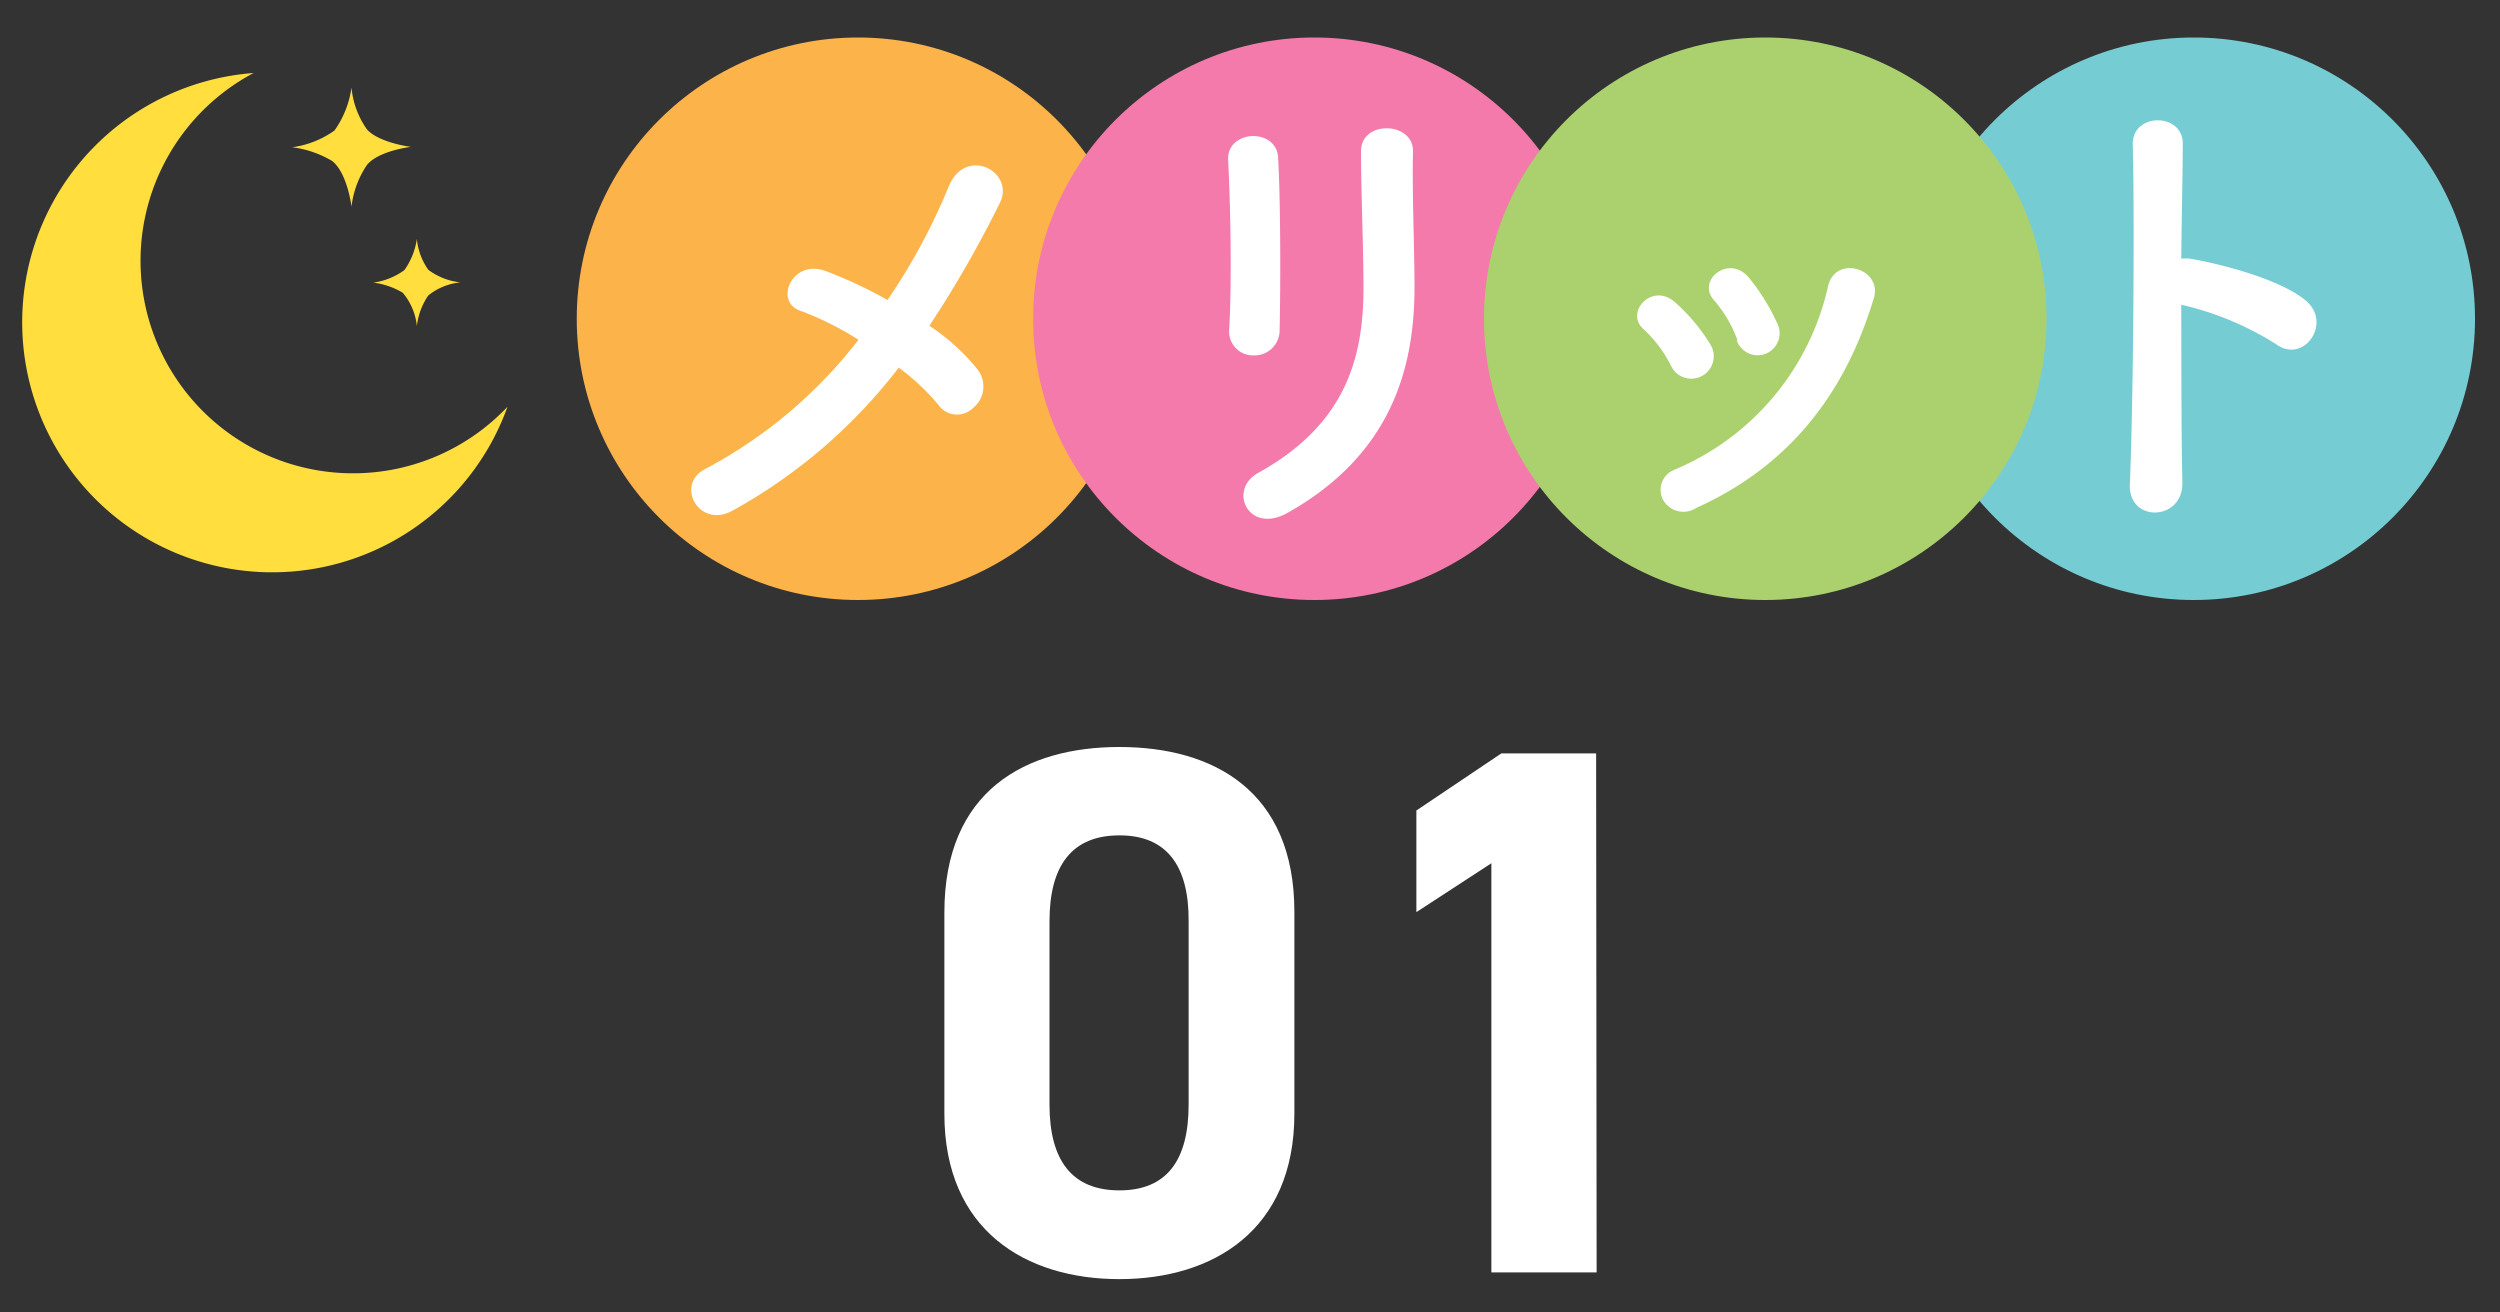 <svg id="レイヤー_1" data-name="レイヤー 1" xmlns="http://www.w3.org/2000/svg" viewBox="0 0 200 105"><rect x="0" y="0" width="200" height="105" fill="#333333" stroke="none"/><defs><style>.cls-1{fill:#76ccd3;}.cls-2{fill:#fcb349;}.cls-3{fill:#f47aac;}.cls-4{fill:#aad16d;}.cls-5{fill:#fff;}.cls-6{fill:#ffde3e;}</style></defs><circle class="cls-1" cx="175.5" cy="25.5" r="22.5"/><circle class="cls-2" cx="68.64" cy="25.5" r="22.5"/><circle class="cls-3" cx="105.15" cy="25.5" r="22.5"/><circle class="cls-4" cx="141.22" cy="25.5" r="22.5"/><path class="cls-5" d="M58.57,40.87c-2.68,1.44-4.62-2.14-2.1-3.38A37.77,37.77,0,0,0,68.68,27.18,24.93,24.93,0,0,0,64,24.85c-2.1-.74-.63-4.2,2.1-3.15A35.93,35.93,0,0,1,71,24a48.91,48.91,0,0,0,4.9-9.09c1.36-3.27,5.33-1.17,4.09,1.32a89.54,89.54,0,0,1-5.64,9.83,17.06,17.06,0,0,1,3.89,3.54,2.22,2.22,0,0,1-.43,3.07,1.82,1.82,0,0,1-2.76-.31,18.37,18.37,0,0,0-3.15-2.95A42.83,42.83,0,0,1,58.57,40.87Z"/><path class="cls-5" d="M100.33,28.43a1.91,1.91,0,0,1-2-2c.23-3.84.11-10-.08-13.64-.12-2.41,3.89-2.61,4-.16.2,3.5.2,10.15.12,13.77A2,2,0,0,1,100.33,28.43Zm.31,9.41c6.88-3.81,8.44-9,8.44-14.82,0-3-.2-7.85-.2-10.92,0-2.53,4.2-2.37,4.16,0-.08,3.3.12,7.66.12,10.88,0,6.69-2,13.42-10.07,18C99.9,42.85,98.19,39.2,100.64,37.84Z"/><path class="cls-5" d="M133.73,29.36a10.19,10.19,0,0,0-2.22-3c-1.59-1.36.66-3.81,2.49-2.18a14.7,14.7,0,0,1,2.88,3.46A1.79,1.79,0,1,1,133.73,29.36ZM133,39.9a1.73,1.73,0,0,1,1-2.34,20.83,20.83,0,0,0,12.25-14.69c.62-2.53,4.39-1.36,3.65,1-2.21,7.35-6.53,13.3-14.19,16.76A1.87,1.87,0,0,1,133,39.9Zm6-12.68A10.28,10.28,0,0,0,137.11,24c-1.4-1.56,1.2-3.7,2.8-1.79A16.74,16.74,0,0,1,142.24,26,1.76,1.76,0,1,1,138.94,27.22Z"/><path class="cls-5" d="M174.59,38.58c.08,3.14-4.36,3.26-4.2.15.27-6.3.39-21.54.23-27.14-.08-2.64,4.12-2.6,4,0,0,1.91-.08,5.29-.12,9.1a3.88,3.88,0,0,1,.66,0c2.18.35,7.23,1.59,9.33,3.38s-.19,5.09-2.41,3.46a24.21,24.21,0,0,0-7.58-3.15C174.51,29.83,174.51,35.43,174.59,38.58Z"/><path class="cls-6" d="M20.29,5.84A17,17,0,1,0,40.6,32.54,20,20,0,1,1,20.29,5.84Z"/><path class="cls-5" d="M103.55,89.1c0,9.32-6.5,13.23-14,13.23s-14-3.91-14-13.23V73c0-9.75,6.5-13.24,14-13.24s14,3.49,14,13.18Zm-14-22.27c-3.79,0-5.59,2.41-5.59,6.86V88.37c0,4.46,1.8,6.86,5.59,6.86s5.54-2.4,5.54-6.86V73.69C95.12,69.24,93.31,66.83,89.58,66.83Z"/><path class="cls-5" d="M127.73,101.79h-8.42V69.06l-6,3.91V64.84l6.8-4.57h7.58Z"/><path class="cls-6" d="M28.12,16.54s-.31-2.65-1.53-3.65a8.21,8.21,0,0,0-3.22-1.11,7.52,7.52,0,0,0,3.39-1.34A7.77,7.77,0,0,0,28.12,7a6.86,6.86,0,0,0,1.25,3.37c1,1.07,3.5,1.38,3.5,1.38s-2.57.3-3.51,1.44A7.47,7.47,0,0,0,28.12,16.54Z"/><path class="cls-6" d="M33.35,26.09a4.9,4.9,0,0,0-1.13-2.67,6,6,0,0,0-2.36-.81,5.49,5.49,0,0,0,2.49-1,5.7,5.7,0,0,0,1-2.5,5.05,5.05,0,0,0,.92,2.48,5.23,5.23,0,0,0,2.56,1,4.84,4.84,0,0,0-2.57,1.05A5.39,5.39,0,0,0,33.35,26.09Z"/></svg>